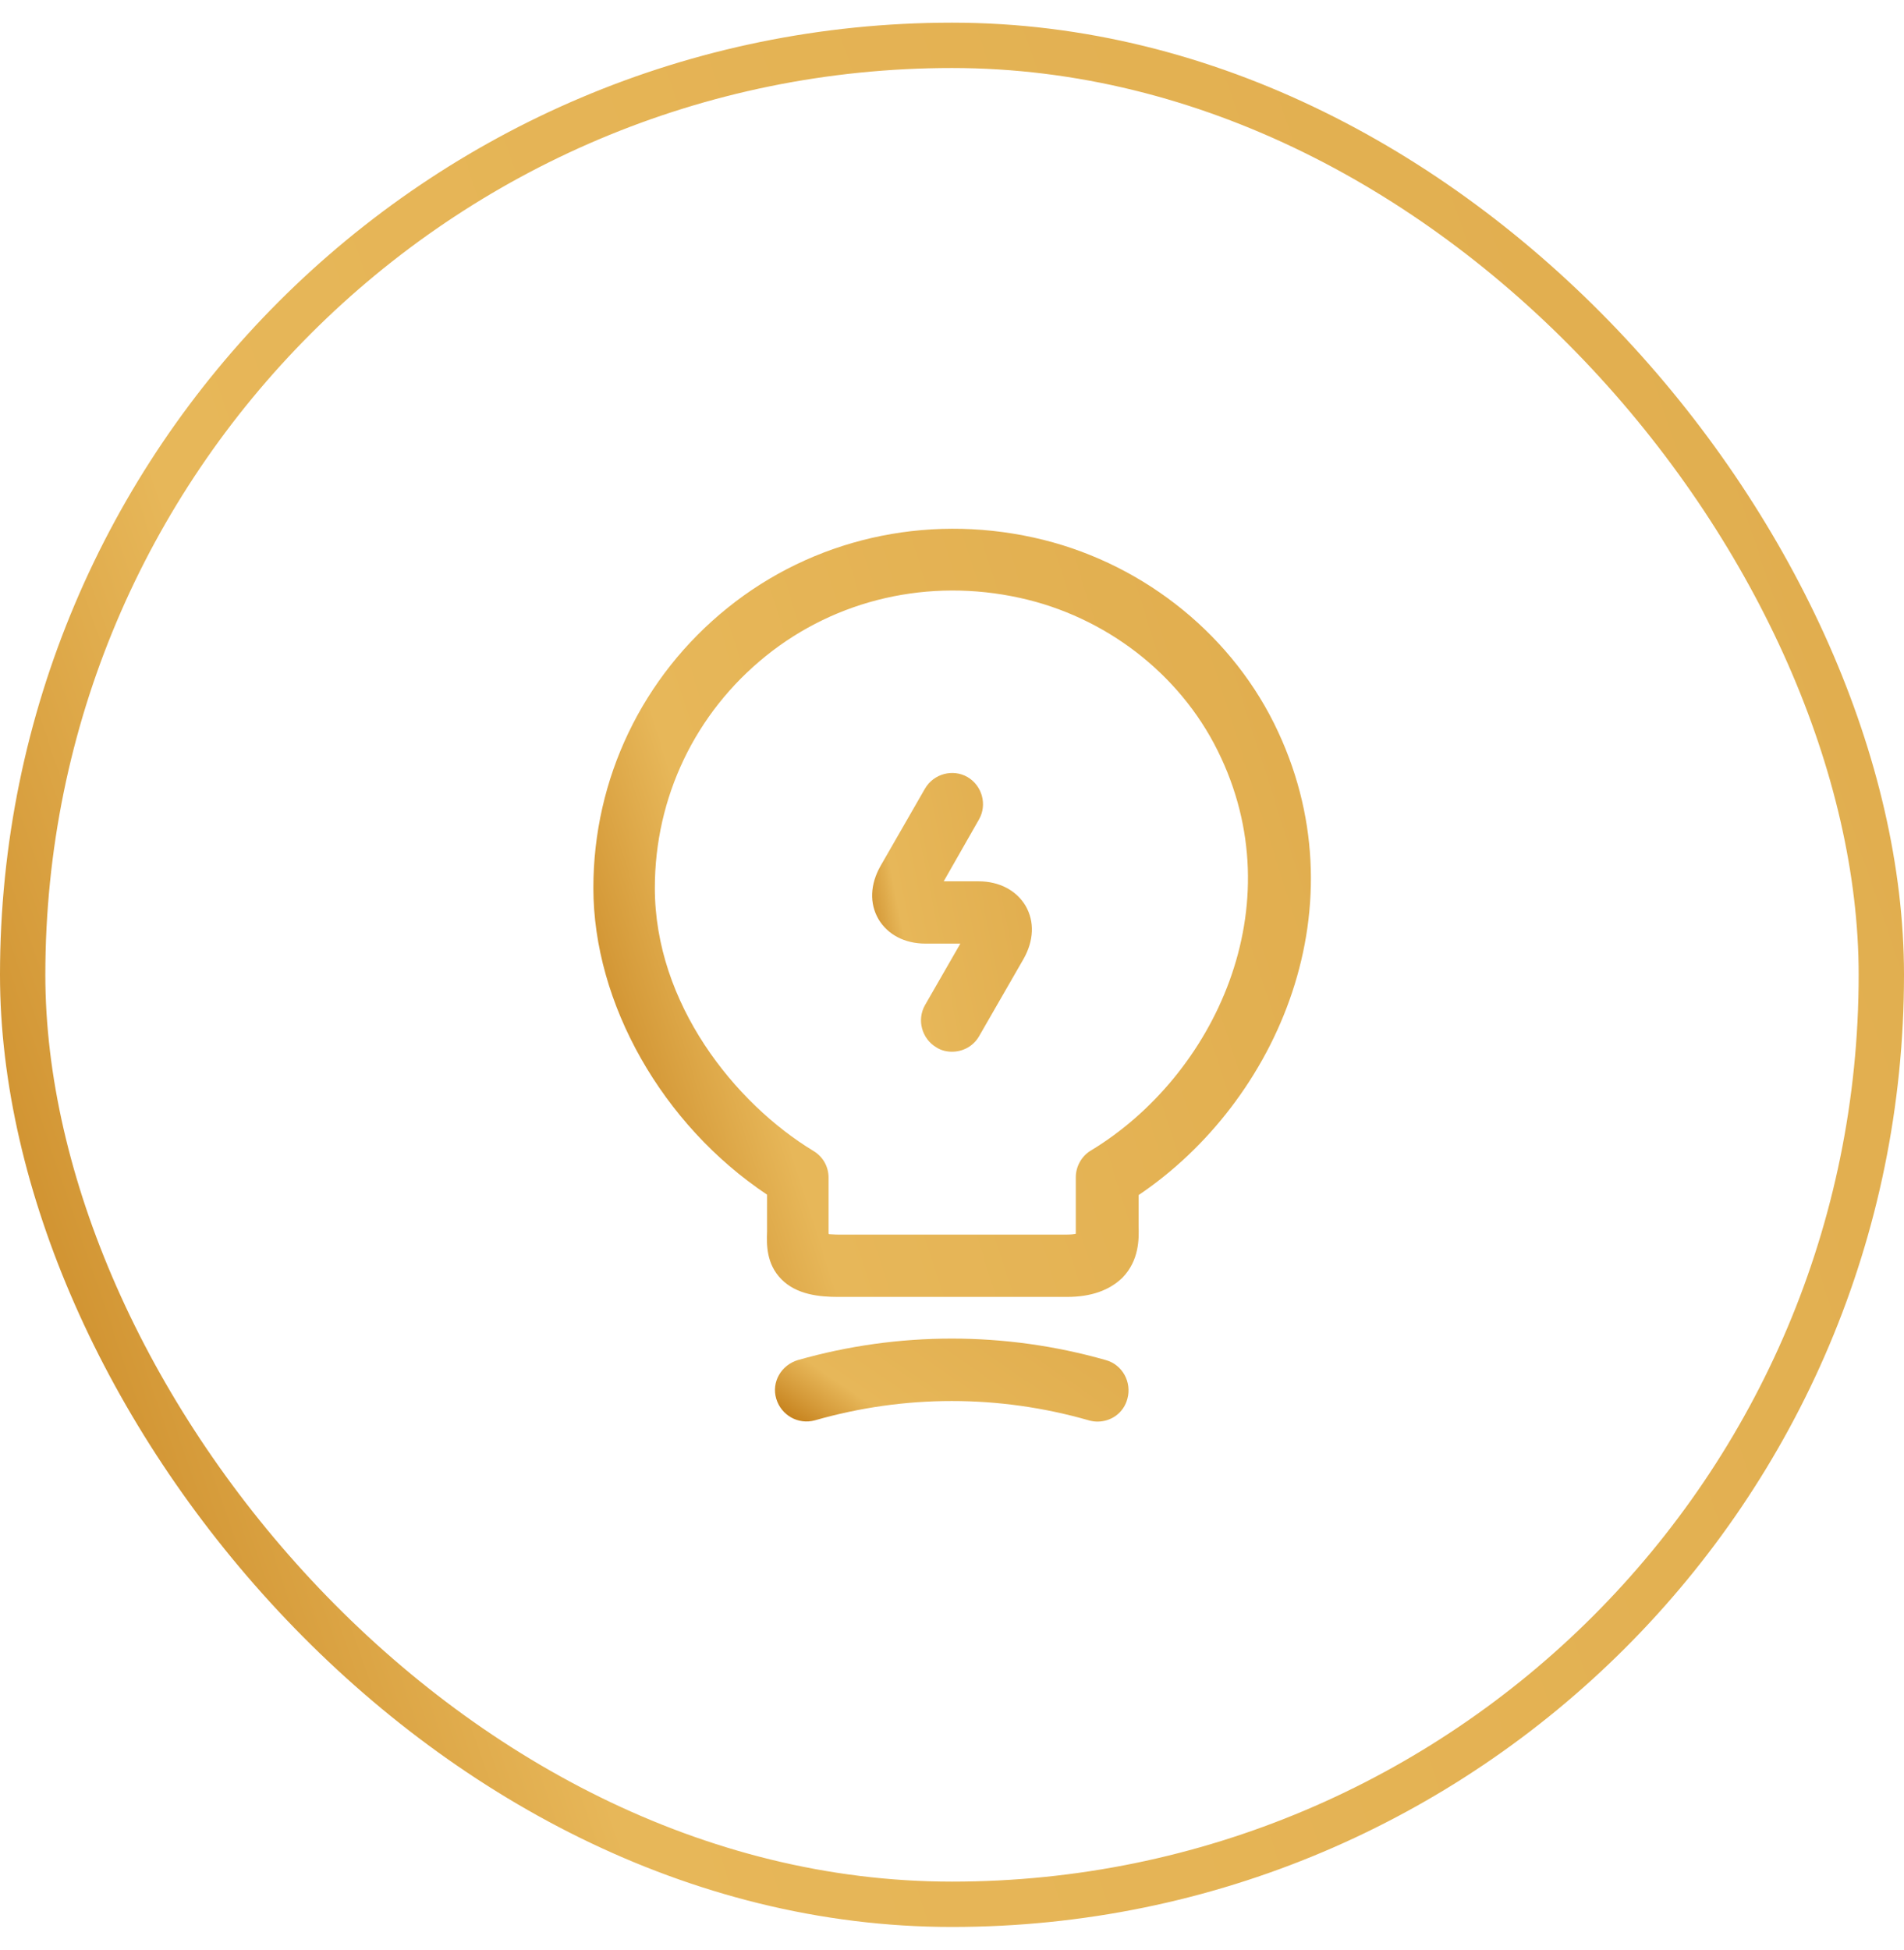 <svg width="42" height="43" viewBox="0 0 42 43" fill="none" xmlns="http://www.w3.org/2000/svg">
<rect x="0.5" y="1" width="41" height="41" rx="20.5" stroke="url(#paint0_linear_266_10098)"/>
<path d="M21 23.196C20.881 23.196 20.762 23.168 20.661 23.104C20.331 22.912 20.221 22.49 20.404 22.169L21.184 20.812H20.414C19.955 20.812 19.579 20.611 19.378 20.272C19.176 19.923 19.195 19.502 19.424 19.098L20.404 17.393C20.597 17.063 21.019 16.953 21.34 17.137C21.669 17.329 21.779 17.751 21.596 18.072L20.817 19.438H21.587C22.045 19.438 22.421 19.639 22.623 19.978C22.825 20.327 22.806 20.748 22.577 21.152L21.596 22.857C21.468 23.077 21.239 23.196 21 23.196Z" fill="url(#paint1_linear_266_10098)"/>
<path d="M24.209 31.354C24.145 31.354 24.081 31.345 24.017 31.326C22.037 30.758 19.956 30.758 17.976 31.326C17.609 31.427 17.233 31.216 17.123 30.85C17.013 30.483 17.233 30.107 17.6 29.997C19.818 29.365 22.174 29.365 24.392 29.997C24.759 30.098 24.97 30.483 24.869 30.85C24.787 31.162 24.512 31.354 24.209 31.354Z" fill="url(#paint2_linear_266_10098)"/>
<path d="M23.539 28.604H18.488C18.085 28.604 17.571 28.558 17.232 28.21C16.902 27.871 16.911 27.449 16.921 27.165V26.349C14.611 24.809 13.089 22.132 13.089 19.584C13.089 17.173 14.171 14.918 16.05 13.406C17.929 11.893 20.395 11.325 22.805 11.857C25.097 12.361 27.077 13.892 28.104 15.954C30.093 19.96 28.177 24.296 25.116 26.358V27.046C25.125 27.312 25.134 27.797 24.758 28.182C24.474 28.457 24.07 28.604 23.539 28.604ZM18.286 27.22C18.332 27.22 18.396 27.229 18.479 27.229H23.539C23.631 27.229 23.695 27.22 23.731 27.211C23.731 27.183 23.731 27.147 23.731 27.119V25.964C23.731 25.726 23.86 25.497 24.061 25.377C26.775 23.737 28.571 19.987 26.857 16.55C26.014 14.854 24.382 13.598 22.494 13.186C20.495 12.746 18.451 13.213 16.893 14.469C15.335 15.725 14.445 17.586 14.445 19.584C14.445 22.132 16.206 24.332 17.947 25.387C18.158 25.515 18.277 25.735 18.277 25.973V27.211C18.286 27.211 18.286 27.211 18.286 27.22Z" fill="url(#paint3_linear_266_10098)"/>
<defs>
<linearGradient id="paint0_linear_266_10098" x1="61.317" y1="-10.561" x2="-15.349" y2="15.643" gradientUnits="userSpaceOnUse">
<stop offset="0.06" stop-color="#AD6504"/>
<stop offset="0.22" stop-color="#CE9434"/>
<stop offset="0.33" stop-color="#E1AE4F"/>
<stop offset="0.76" stop-color="#E7B759"/>
<stop offset="0.84" stop-color="#D59A39"/>
<stop offset="0.95" stop-color="#BA6F07"/>
</linearGradient>
<linearGradient id="paint1_linear_266_10098" x1="24.383" y1="15.429" x2="17.465" y2="16.785" gradientUnits="userSpaceOnUse">
<stop offset="0.06" stop-color="#AD6504"/>
<stop offset="0.22" stop-color="#CE9434"/>
<stop offset="0.33" stop-color="#E1AE4F"/>
<stop offset="0.76" stop-color="#E7B759"/>
<stop offset="0.84" stop-color="#D59A39"/>
<stop offset="0.95" stop-color="#BA6F07"/>
</linearGradient>
<linearGradient id="paint2_linear_266_10098" x1="28.482" y1="29.041" x2="23.385" y2="36.461" gradientUnits="userSpaceOnUse">
<stop offset="0.06" stop-color="#AD6504"/>
<stop offset="0.22" stop-color="#CE9434"/>
<stop offset="0.33" stop-color="#E1AE4F"/>
<stop offset="0.76" stop-color="#E7B759"/>
<stop offset="0.84" stop-color="#D59A39"/>
<stop offset="0.95" stop-color="#BA6F07"/>
</linearGradient>
<linearGradient id="paint3_linear_266_10098" x1="36.197" y1="7.2" x2="6.915" y2="16.55" gradientUnits="userSpaceOnUse">
<stop offset="0.06" stop-color="#AD6504"/>
<stop offset="0.22" stop-color="#CE9434"/>
<stop offset="0.33" stop-color="#E1AE4F"/>
<stop offset="0.76" stop-color="#E7B759"/>
<stop offset="0.84" stop-color="#D59A39"/>
<stop offset="0.95" stop-color="#BA6F07"/>
</linearGradient>
</defs>
</svg>
